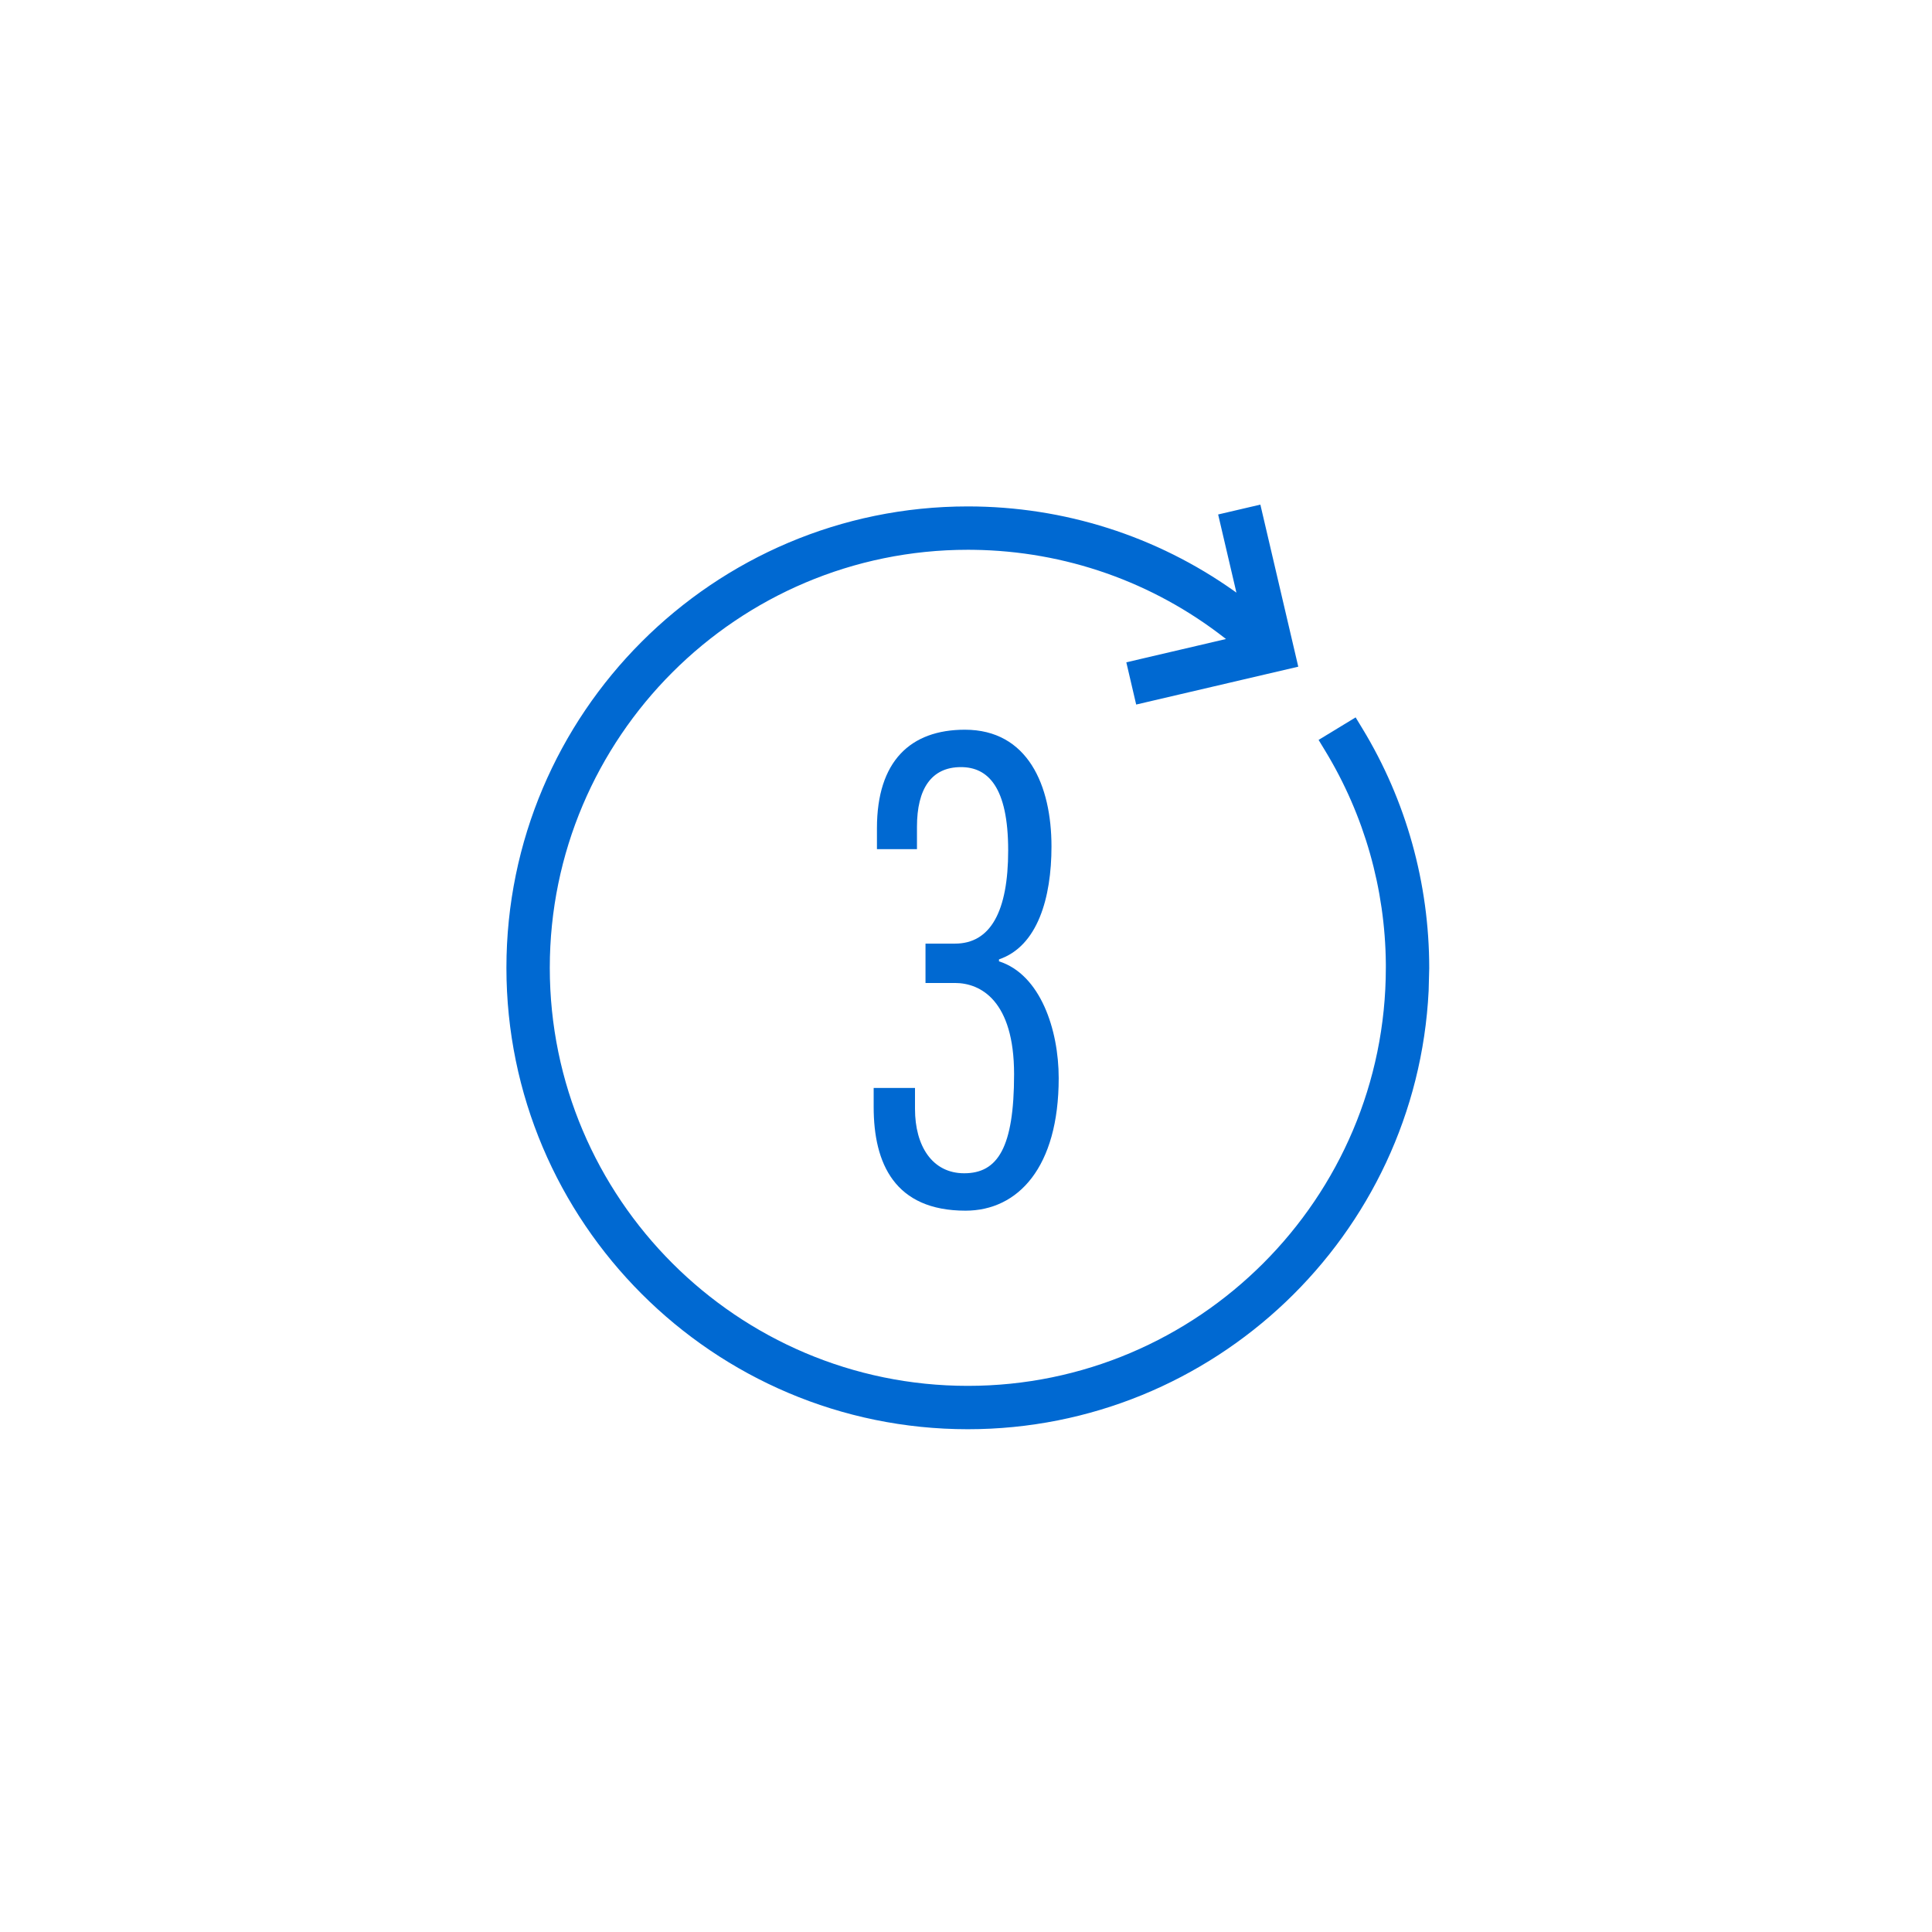 <svg xmlns="http://www.w3.org/2000/svg" width="212" height="212" viewBox="0 0 212 212">
  <g fill="none" fill-rule="evenodd">
    <rect width="212" height="212" fill="#FFF"/>
    <g fill="#0069D2" fill-rule="nonzero" transform="translate(57 57)">
      <path d="M85.46,16.156 L81.301,-1.628 L76.668,-0.546 L78.673,8.03 L78.437,7.861 C69.922,1.82 59.769,-1.43 49.201,-1.43 C21.281,-1.43 -1.43,21.28 -1.43,49.197 C-1.43,77.118 21.281,99.83 49.201,99.83 C76.177,99.83 98.44,78.571 99.766,51.725 L99.83,49.237 C99.83,39.917 97.295,30.837 92.497,22.943 L91.754,21.72 L87.69,24.192 L88.431,25.413 C92.704,32.456 94.997,40.522 95.069,48.759 L95.069,49.197 C95.069,74.491 74.491,95.072 49.201,95.072 C23.908,95.072 3.329,74.491 3.329,49.197 C3.329,23.907 23.908,3.328 49.201,3.328 L49.806,3.332 C59.881,3.462 69.497,6.851 77.377,13.003 L77.526,13.121 L66.592,15.677 L67.674,20.311 L85.46,16.156 Z"/>
      <path d="M48.948,75.848 C54.708,75.848 59.172,71.096 59.172,61.304 C59.172,55.976 57.156,49.928 52.62,48.488 L52.62,48.272 C56.868,46.832 58.38,41.504 58.38,35.888 C58.38,29.192 55.788,23.072 48.876,23.072 C42.9,23.072 39.228,26.528 39.228,33.872 L39.228,36.176 L43.62,36.176 L43.62,33.728 C43.62,29.552 45.204,27.176 48.444,27.176 C51.396,27.176 53.628,29.336 53.628,36.32 C53.628,43.016 51.684,46.544 47.796,46.544 L44.556,46.544 L44.556,50.864 L47.796,50.864 C50.604,50.864 54.276,52.808 54.276,60.872 C54.276,68.936 52.476,71.744 48.804,71.744 C45.276,71.744 43.404,68.72 43.404,64.688 L43.404,62.384 L38.868,62.384 L38.868,64.472 C38.868,70.664 41.172,75.848 48.948,75.848 Z"/>
    </g>
  </g>
</svg>
